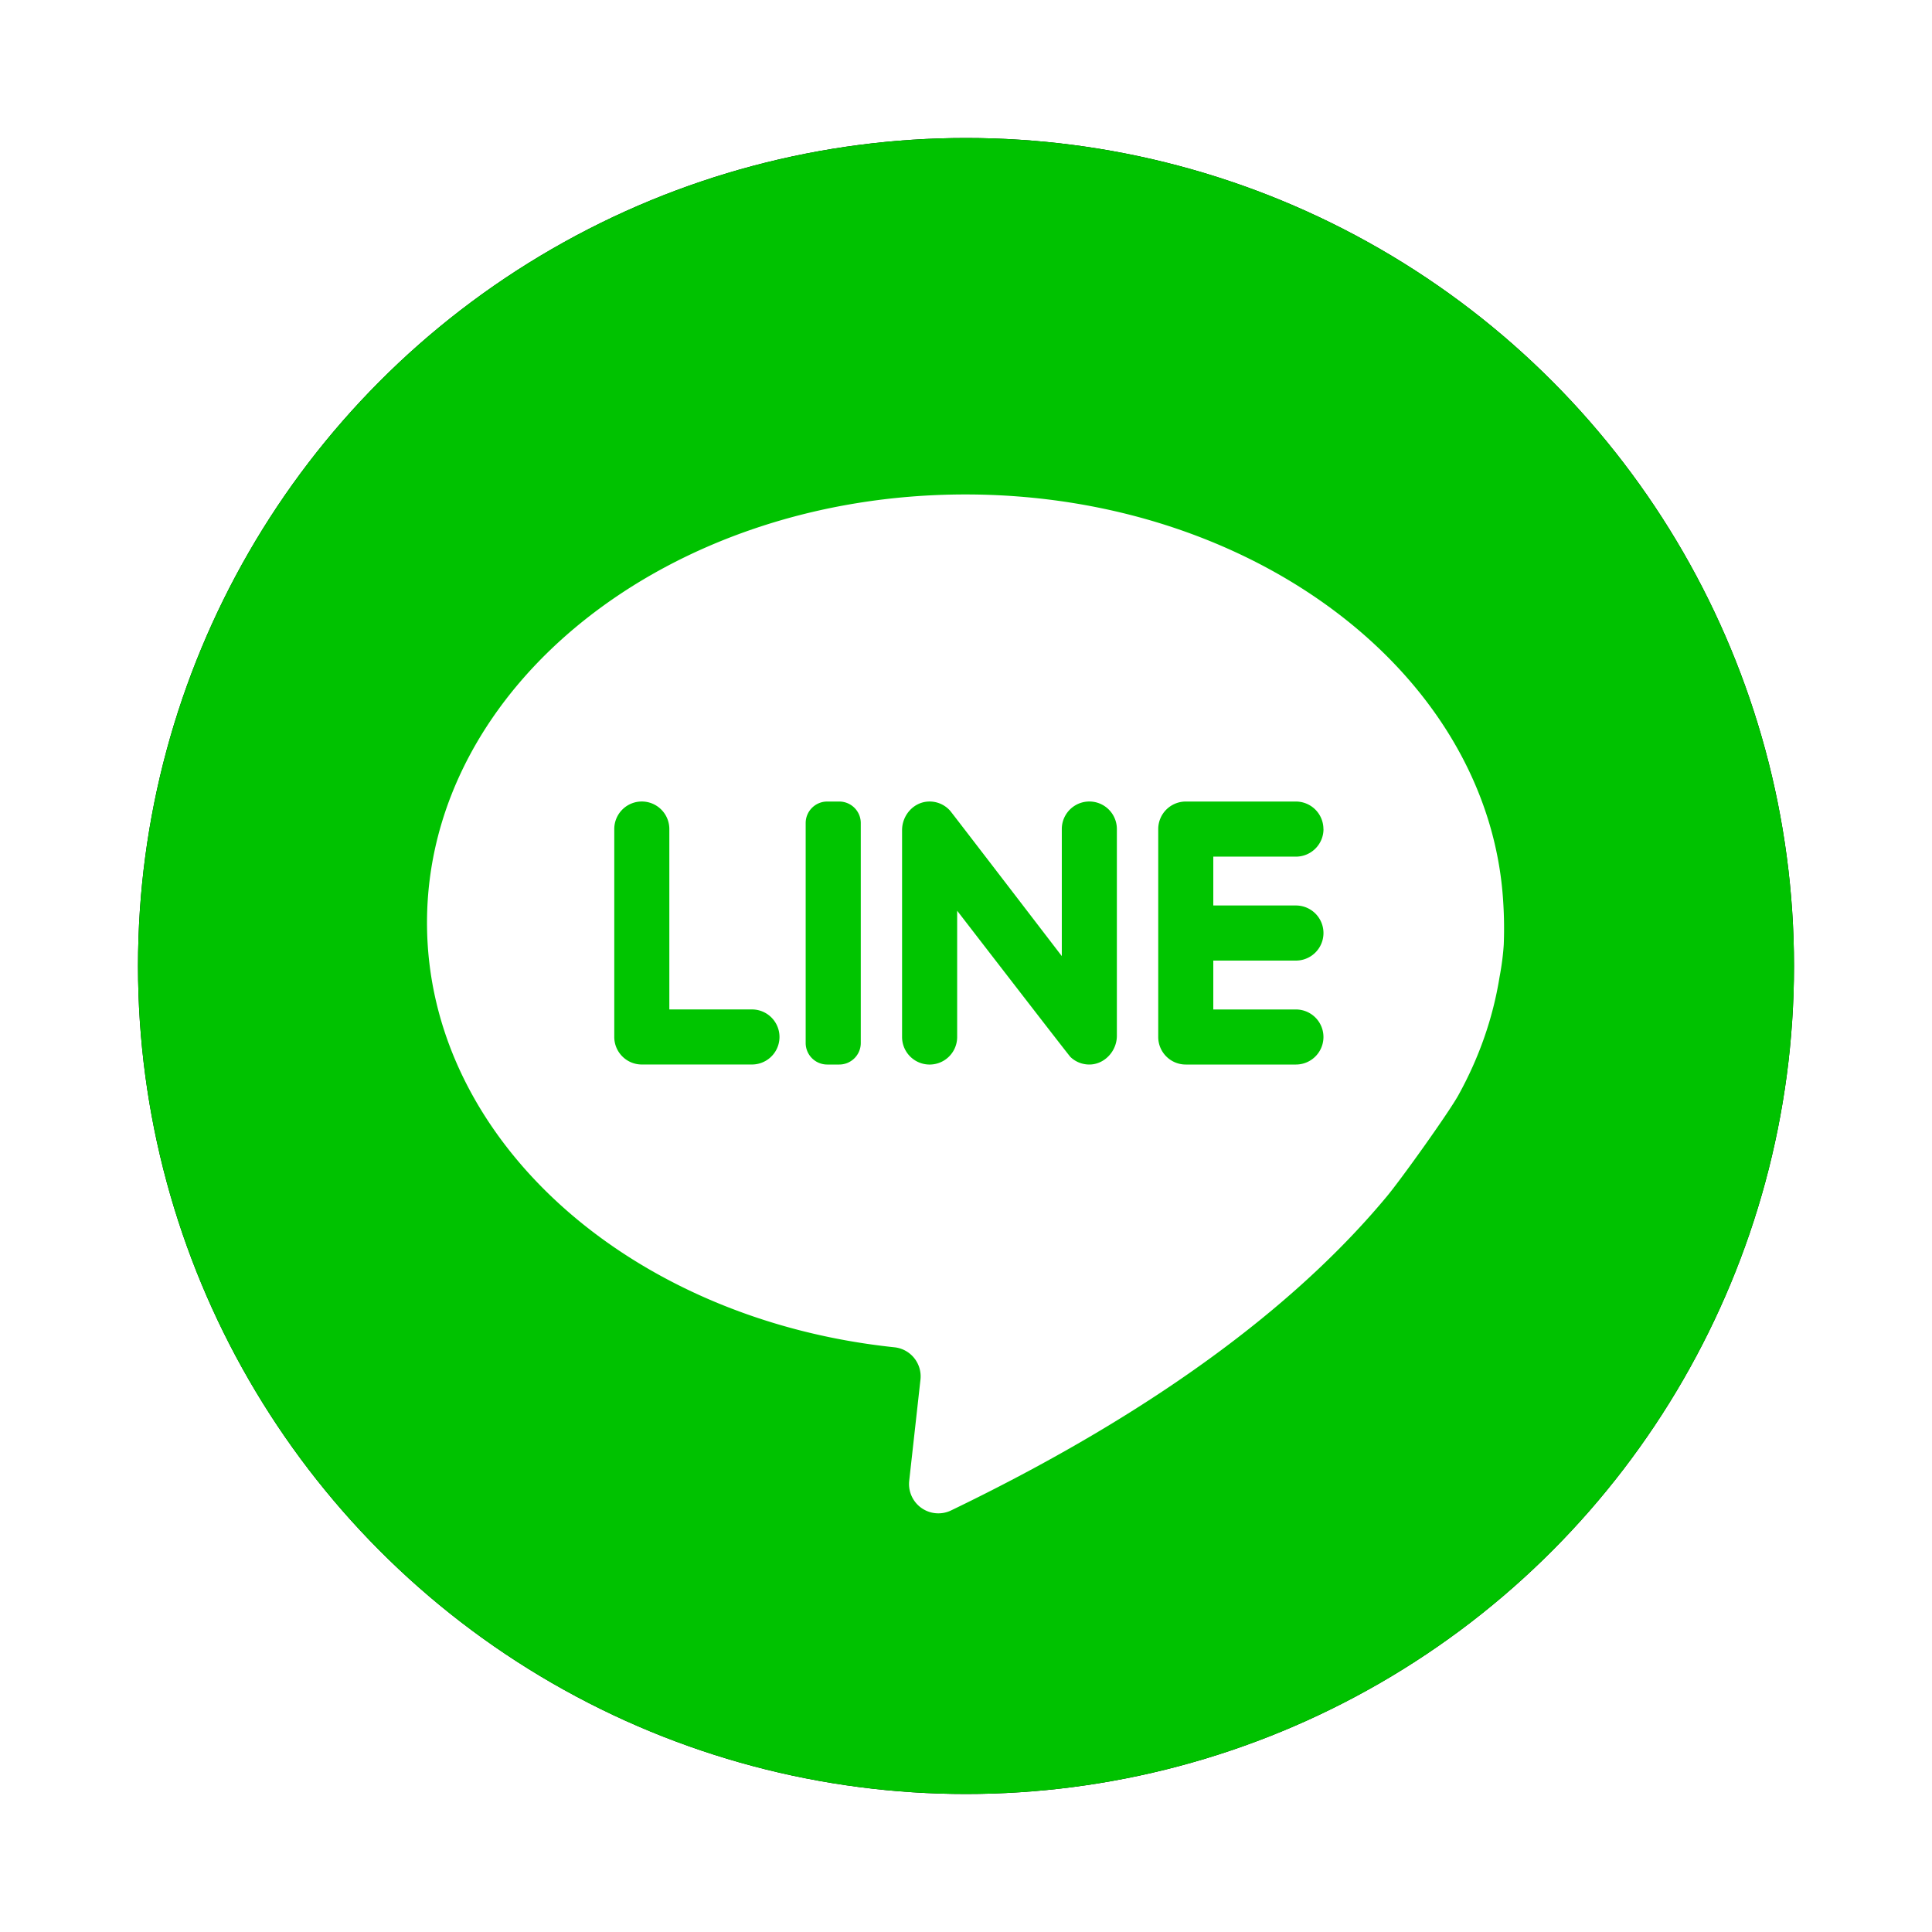 <svg xmlns="http://www.w3.org/2000/svg" xmlns:xlink="http://www.w3.org/1999/xlink" width="56" height="56" viewBox="0 0 56 56">
    <defs>
        <circle id="b" cx="24" cy="24" r="24"/>
        <filter id="a" width="125%" height="125%" x="-12.5%" y="-12.5%" filterUnits="objectBoundingBox">
            <feOffset in="SourceAlpha" result="shadowOffsetOuter1"/>
            <feGaussianBlur in="shadowOffsetOuter1" result="shadowBlurOuter1" stdDeviation="2"/>
            <feColorMatrix in="shadowBlurOuter1" values="0 0 0 0 0.816 0 0 0 0 0.827 0 0 0 0 0.831 0 0 0 1 0"/>
        </filter>
    </defs>
    <g fill="none" fill-rule="evenodd">
        <g transform="translate(4 4)">
            <use fill="#000" filter="url(#a)" xlink:href="#b"/>
            <use fill="#00C200" xlink:href="#b"/>
        </g>
        <path fill="#FFF" d="M43.464 28.326c.072-.378.107-.696.123-.945a11.878 11.878 0 0 0-.014-1.213c-.379-6.588-7.214-11.836-15.59-11.836-8.62 0-15.606 5.557-15.606 12.413 0 6.301 5.903 11.506 13.55 12.307a.848.848 0 0 1 .753.938l-.326 2.93a.85.85 0 0 0 1.217.859c6.461-3.118 10.325-6.326 12.632-9.106.42-.505 1.789-2.423 2.068-2.927.592-1.07 1-2.218 1.193-3.42"/>
        <path fill="#00C500" d="M19.401 29.26V24.03a.798.798 0 0 0-1.596 0v6.027c0 .44.357.798.798.798h3.193a.798.798 0 0 0 0-1.596h-2.395zM24.326 30.856h-.35a.624.624 0 0 1-.623-.623v-6.377c0-.344.28-.623.624-.623h.349c.344 0 .624.279.624.623v6.377c0 .344-.28.623-.624.623M30.777 24.031v3.682s-3.188-4.158-3.237-4.213a.795.795 0 0 0-.626-.267c-.434.017-.767.396-.767.83v5.995a.798.798 0 0 0 1.597 0v-3.66s3.236 4.195 3.284 4.24c.14.134.33.216.54.218.443.004.805-.388.805-.831V24.03a.798.798 0 0 0-1.596 0M38.36 24.031a.798.798 0 0 0-.798-.798H34.37a.798.798 0 0 0-.798.798v6.027c0 .44.357.798.798.798h3.193a.798.798 0 0 0 0-1.596h-2.395v-1.417h2.395a.798.798 0 0 0 0-1.597h-2.395V24.83h2.395c.441 0 .799-.357.799-.798"/>
    </g>
</svg>
